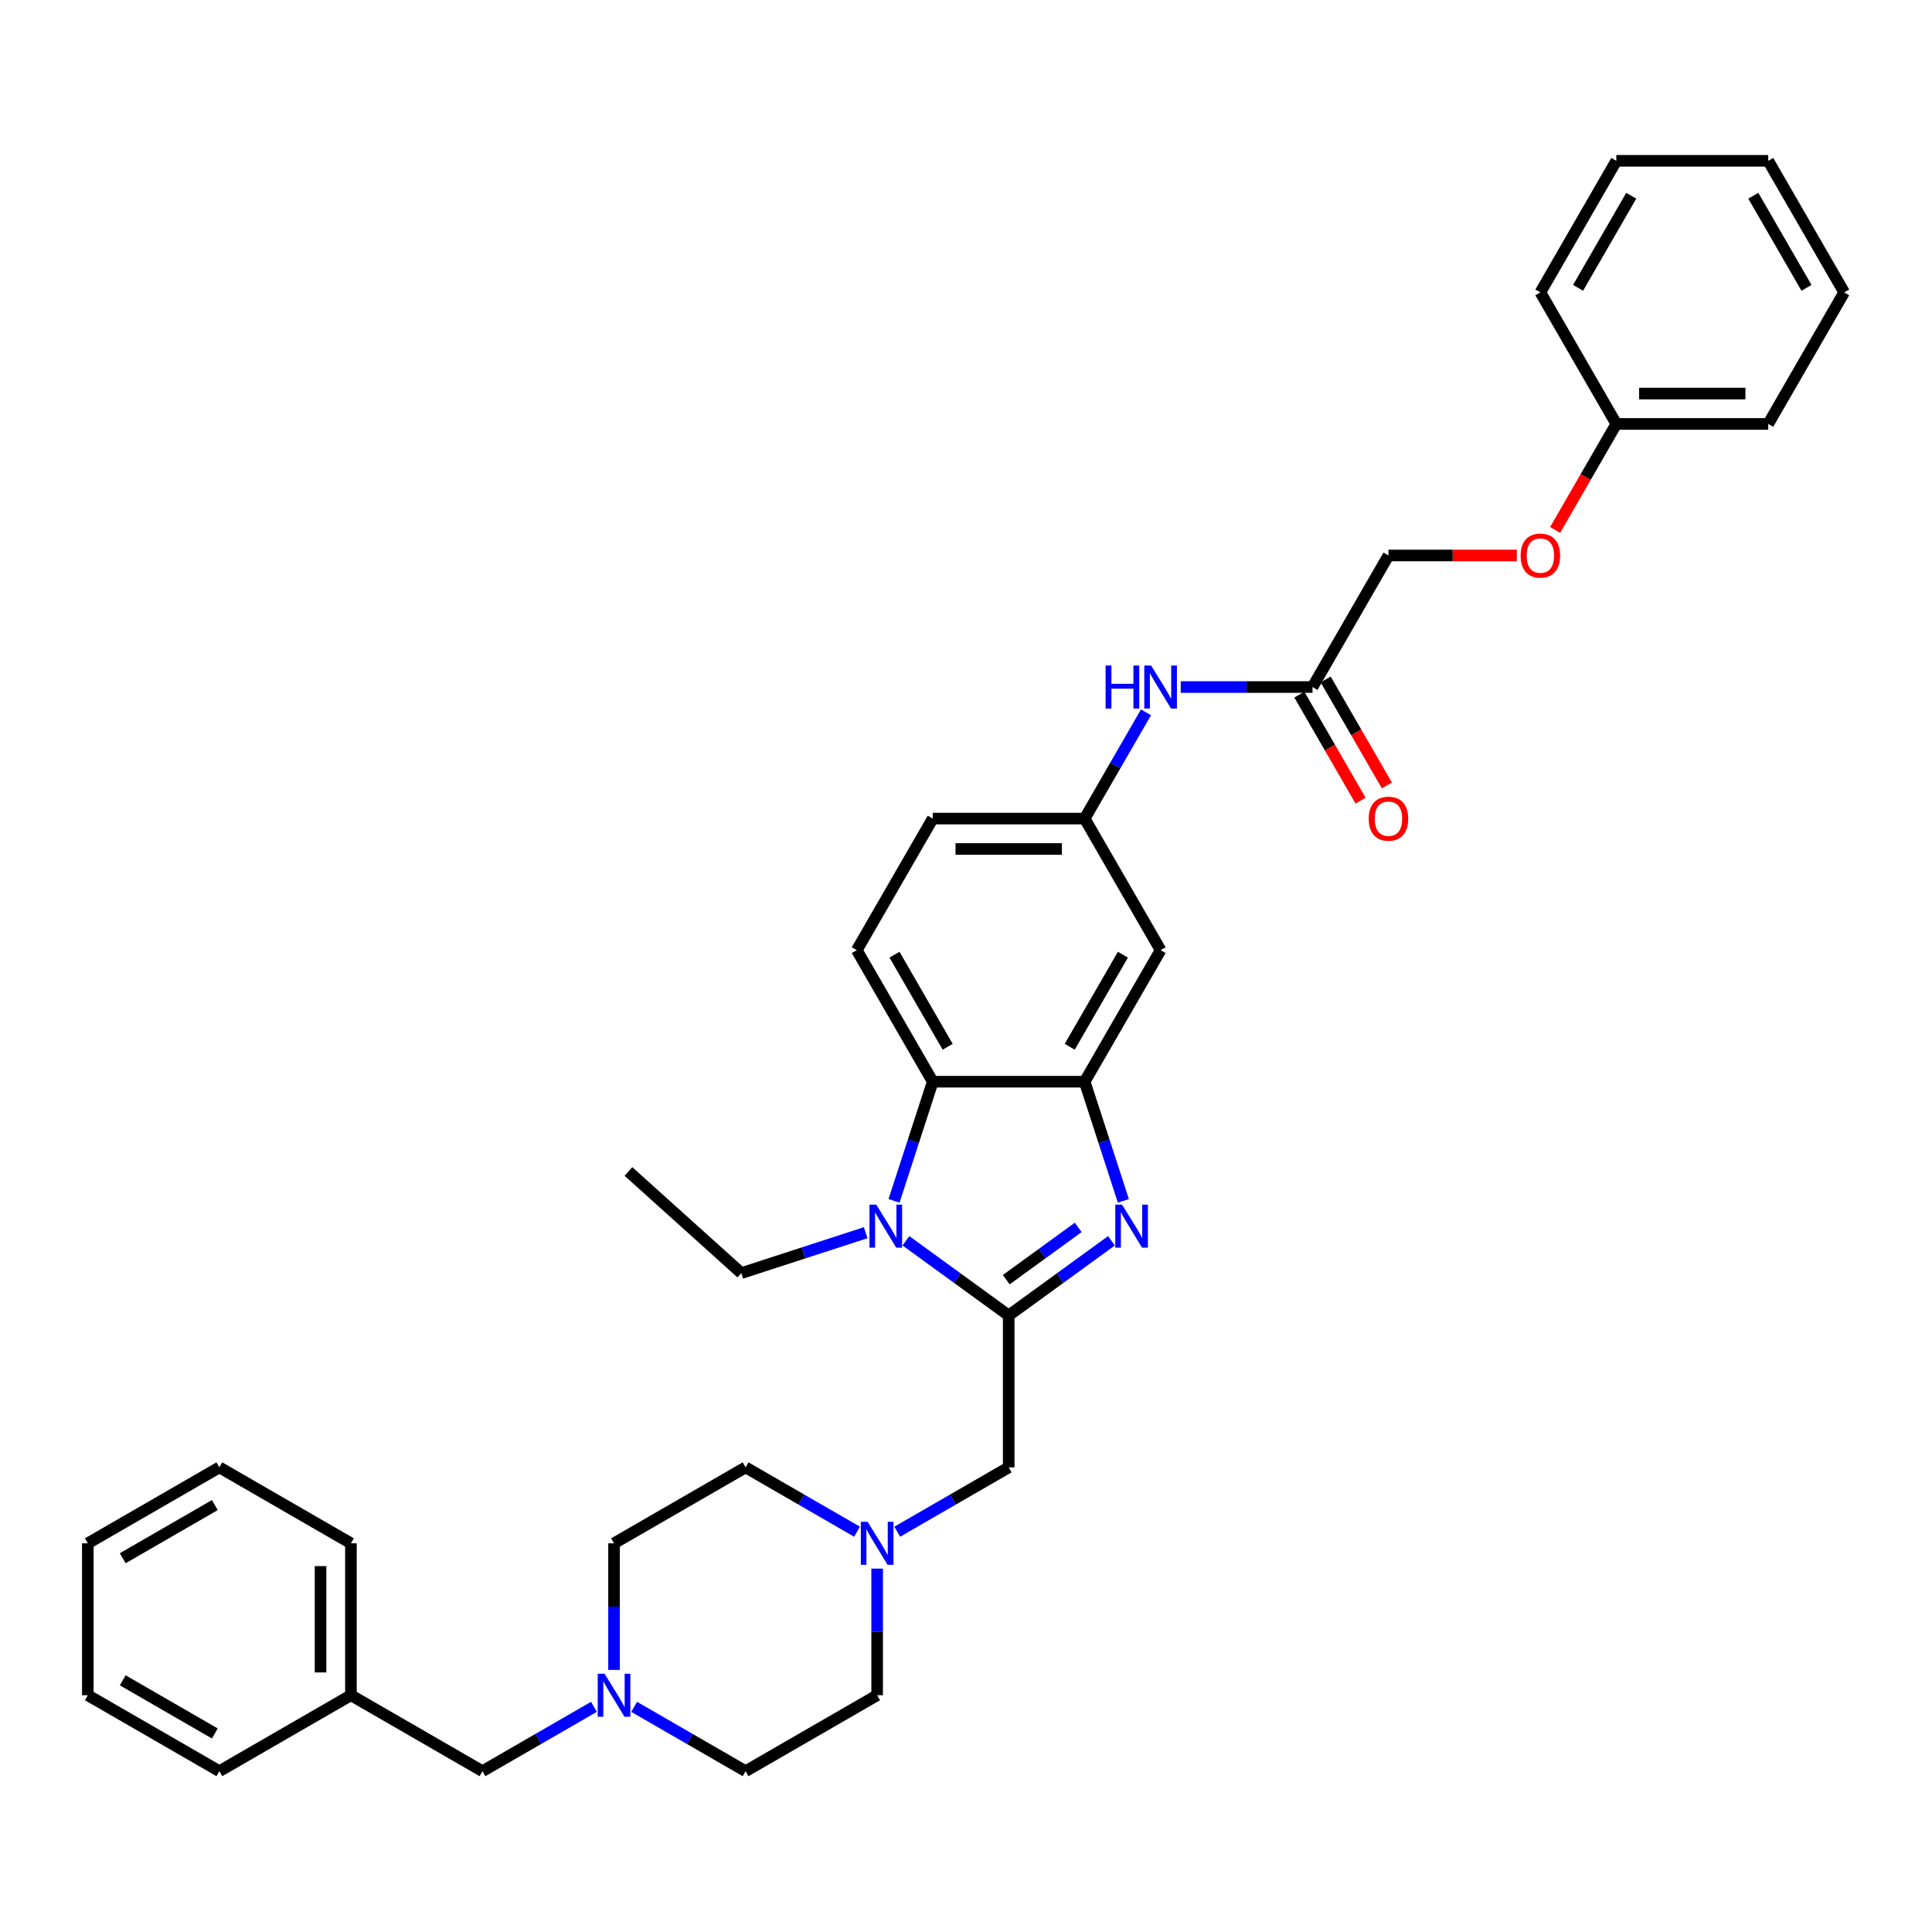 <?xml version='1.0' encoding='iso-8859-1'?>
<svg version='1.1' baseProfile='full'
              xmlns='http://www.w3.org/2000/svg'
                      xmlns:rdkit='http://www.rdkit.org/xml'
                      xmlns:xlink='http://www.w3.org/1999/xlink'
                  xml:space='preserve'
width='1000px' height='1000px' viewBox='0 0 1000 1000'>
<!-- END OF HEADER -->
<rect style='opacity:1.0;fill:#FFFFFF;stroke:none' width='1000' height='1000' x='0' y='0'> </rect>
<path class='bond-0' d='M 522.101,680.881 L 548.701,661.555' style='fill:none;fill-rule:evenodd;stroke:#000000;stroke-width:6px;stroke-linecap:butt;stroke-linejoin:miter;stroke-opacity:1' />
<path class='bond-0' d='M 548.701,661.555 L 575.301,642.229' style='fill:none;fill-rule:evenodd;stroke:#0000FF;stroke-width:6px;stroke-linecap:butt;stroke-linejoin:miter;stroke-opacity:1' />
<path class='bond-0' d='M 520.838,662.361 L 539.458,648.833' style='fill:none;fill-rule:evenodd;stroke:#000000;stroke-width:6px;stroke-linecap:butt;stroke-linejoin:miter;stroke-opacity:1' />
<path class='bond-0' d='M 539.458,648.833 L 558.078,635.304' style='fill:none;fill-rule:evenodd;stroke:#0000FF;stroke-width:6px;stroke-linecap:butt;stroke-linejoin:miter;stroke-opacity:1' />
<path class='bond-1' d='M 522.101,680.881 L 495.501,661.555' style='fill:none;fill-rule:evenodd;stroke:#000000;stroke-width:6px;stroke-linecap:butt;stroke-linejoin:miter;stroke-opacity:1' />
<path class='bond-1' d='M 495.501,661.555 L 468.901,642.229' style='fill:none;fill-rule:evenodd;stroke:#0000FF;stroke-width:6px;stroke-linecap:butt;stroke-linejoin:miter;stroke-opacity:1' />
<path class='bond-4' d='M 522.101,680.881 L 522.101,759.507' style='fill:none;fill-rule:evenodd;stroke:#000000;stroke-width:6px;stroke-linecap:butt;stroke-linejoin:miter;stroke-opacity:1' />
<path class='bond-2' d='M 581.455,621.566 L 571.434,590.727' style='fill:none;fill-rule:evenodd;stroke:#0000FF;stroke-width:6px;stroke-linecap:butt;stroke-linejoin:miter;stroke-opacity:1' />
<path class='bond-2' d='M 571.434,590.727 L 561.414,559.887' style='fill:none;fill-rule:evenodd;stroke:#000000;stroke-width:6px;stroke-linecap:butt;stroke-linejoin:miter;stroke-opacity:1' />
<path class='bond-3' d='M 462.747,621.566 L 472.767,590.727' style='fill:none;fill-rule:evenodd;stroke:#0000FF;stroke-width:6px;stroke-linecap:butt;stroke-linejoin:miter;stroke-opacity:1' />
<path class='bond-3' d='M 472.767,590.727 L 482.788,559.887' style='fill:none;fill-rule:evenodd;stroke:#000000;stroke-width:6px;stroke-linecap:butt;stroke-linejoin:miter;stroke-opacity:1' />
<path class='bond-21' d='M 448.081,638.048 L 415.897,648.505' style='fill:none;fill-rule:evenodd;stroke:#0000FF;stroke-width:6px;stroke-linecap:butt;stroke-linejoin:miter;stroke-opacity:1' />
<path class='bond-21' d='M 415.897,648.505 L 383.713,658.962' style='fill:none;fill-rule:evenodd;stroke:#000000;stroke-width:6px;stroke-linecap:butt;stroke-linejoin:miter;stroke-opacity:1' />
<path class='bond-6' d='M 561.414,559.887 L 600.727,491.795' style='fill:none;fill-rule:evenodd;stroke:#000000;stroke-width:6px;stroke-linecap:butt;stroke-linejoin:miter;stroke-opacity:1' />
<path class='bond-6' d='M 553.693,541.811 L 581.212,494.146' style='fill:none;fill-rule:evenodd;stroke:#000000;stroke-width:6px;stroke-linecap:butt;stroke-linejoin:miter;stroke-opacity:1' />
<path class='bond-35' d='M 561.414,559.887 L 482.788,559.887' style='fill:none;fill-rule:evenodd;stroke:#000000;stroke-width:6px;stroke-linecap:butt;stroke-linejoin:miter;stroke-opacity:1' />
<path class='bond-8' d='M 482.788,559.887 L 443.475,491.795' style='fill:none;fill-rule:evenodd;stroke:#000000;stroke-width:6px;stroke-linecap:butt;stroke-linejoin:miter;stroke-opacity:1' />
<path class='bond-8' d='M 490.509,541.811 L 462.99,494.146' style='fill:none;fill-rule:evenodd;stroke:#000000;stroke-width:6px;stroke-linecap:butt;stroke-linejoin:miter;stroke-opacity:1' />
<path class='bond-5' d='M 522.101,759.507 L 493.26,776.158' style='fill:none;fill-rule:evenodd;stroke:#000000;stroke-width:6px;stroke-linecap:butt;stroke-linejoin:miter;stroke-opacity:1' />
<path class='bond-5' d='M 493.26,776.158 L 464.419,792.81' style='fill:none;fill-rule:evenodd;stroke:#0000FF;stroke-width:6px;stroke-linecap:butt;stroke-linejoin:miter;stroke-opacity:1' />
<path class='bond-16' d='M 443.599,792.81 L 414.757,776.158' style='fill:none;fill-rule:evenodd;stroke:#0000FF;stroke-width:6px;stroke-linecap:butt;stroke-linejoin:miter;stroke-opacity:1' />
<path class='bond-16' d='M 414.757,776.158 L 385.916,759.507' style='fill:none;fill-rule:evenodd;stroke:#000000;stroke-width:6px;stroke-linecap:butt;stroke-linejoin:miter;stroke-opacity:1' />
<path class='bond-17' d='M 454.009,811.919 L 454.009,844.683' style='fill:none;fill-rule:evenodd;stroke:#0000FF;stroke-width:6px;stroke-linecap:butt;stroke-linejoin:miter;stroke-opacity:1' />
<path class='bond-17' d='M 454.009,844.683 L 454.009,877.446' style='fill:none;fill-rule:evenodd;stroke:#000000;stroke-width:6px;stroke-linecap:butt;stroke-linejoin:miter;stroke-opacity:1' />
<path class='bond-11' d='M 600.727,491.795 L 561.414,423.702' style='fill:none;fill-rule:evenodd;stroke:#000000;stroke-width:6px;stroke-linecap:butt;stroke-linejoin:miter;stroke-opacity:1' />
<path class='bond-7' d='M 328.234,883.456 L 357.075,900.108' style='fill:none;fill-rule:evenodd;stroke:#0000FF;stroke-width:6px;stroke-linecap:butt;stroke-linejoin:miter;stroke-opacity:1' />
<path class='bond-7' d='M 357.075,900.108 L 385.916,916.759' style='fill:none;fill-rule:evenodd;stroke:#000000;stroke-width:6px;stroke-linecap:butt;stroke-linejoin:miter;stroke-opacity:1' />
<path class='bond-13' d='M 307.414,883.456 L 278.573,900.108' style='fill:none;fill-rule:evenodd;stroke:#0000FF;stroke-width:6px;stroke-linecap:butt;stroke-linejoin:miter;stroke-opacity:1' />
<path class='bond-13' d='M 278.573,900.108 L 249.732,916.759' style='fill:none;fill-rule:evenodd;stroke:#000000;stroke-width:6px;stroke-linecap:butt;stroke-linejoin:miter;stroke-opacity:1' />
<path class='bond-36' d='M 317.824,864.347 L 317.824,831.583' style='fill:none;fill-rule:evenodd;stroke:#0000FF;stroke-width:6px;stroke-linecap:butt;stroke-linejoin:miter;stroke-opacity:1' />
<path class='bond-36' d='M 317.824,831.583 L 317.824,798.82' style='fill:none;fill-rule:evenodd;stroke:#000000;stroke-width:6px;stroke-linecap:butt;stroke-linejoin:miter;stroke-opacity:1' />
<path class='bond-15' d='M 443.475,491.795 L 482.788,423.702' style='fill:none;fill-rule:evenodd;stroke:#000000;stroke-width:6px;stroke-linecap:butt;stroke-linejoin:miter;stroke-opacity:1' />
<path class='bond-9' d='M 679.354,355.61 L 645.245,355.61' style='fill:none;fill-rule:evenodd;stroke:#000000;stroke-width:6px;stroke-linecap:butt;stroke-linejoin:miter;stroke-opacity:1' />
<path class='bond-9' d='M 645.245,355.61 L 611.137,355.61' style='fill:none;fill-rule:evenodd;stroke:#0000FF;stroke-width:6px;stroke-linecap:butt;stroke-linejoin:miter;stroke-opacity:1' />
<path class='bond-12' d='M 672.544,359.541 L 688.383,386.975' style='fill:none;fill-rule:evenodd;stroke:#000000;stroke-width:6px;stroke-linecap:butt;stroke-linejoin:miter;stroke-opacity:1' />
<path class='bond-12' d='M 688.383,386.975 L 704.222,414.409' style='fill:none;fill-rule:evenodd;stroke:#FF0000;stroke-width:6px;stroke-linecap:butt;stroke-linejoin:miter;stroke-opacity:1' />
<path class='bond-12' d='M 686.163,351.679 L 702.002,379.112' style='fill:none;fill-rule:evenodd;stroke:#000000;stroke-width:6px;stroke-linecap:butt;stroke-linejoin:miter;stroke-opacity:1' />
<path class='bond-12' d='M 702.002,379.112 L 717.84,406.546' style='fill:none;fill-rule:evenodd;stroke:#FF0000;stroke-width:6px;stroke-linecap:butt;stroke-linejoin:miter;stroke-opacity:1' />
<path class='bond-20' d='M 679.354,355.61 L 718.667,287.518' style='fill:none;fill-rule:evenodd;stroke:#000000;stroke-width:6px;stroke-linecap:butt;stroke-linejoin:miter;stroke-opacity:1' />
<path class='bond-10' d='M 593.164,368.709 L 577.289,396.206' style='fill:none;fill-rule:evenodd;stroke:#0000FF;stroke-width:6px;stroke-linecap:butt;stroke-linejoin:miter;stroke-opacity:1' />
<path class='bond-10' d='M 577.289,396.206 L 561.414,423.702' style='fill:none;fill-rule:evenodd;stroke:#000000;stroke-width:6px;stroke-linecap:butt;stroke-linejoin:miter;stroke-opacity:1' />
<path class='bond-37' d='M 561.414,423.702 L 482.788,423.702' style='fill:none;fill-rule:evenodd;stroke:#000000;stroke-width:6px;stroke-linecap:butt;stroke-linejoin:miter;stroke-opacity:1' />
<path class='bond-37' d='M 549.62,439.428 L 494.582,439.428' style='fill:none;fill-rule:evenodd;stroke:#000000;stroke-width:6px;stroke-linecap:butt;stroke-linejoin:miter;stroke-opacity:1' />
<path class='bond-23' d='M 249.732,916.759 L 181.639,877.446' style='fill:none;fill-rule:evenodd;stroke:#000000;stroke-width:6px;stroke-linecap:butt;stroke-linejoin:miter;stroke-opacity:1' />
<path class='bond-14' d='M 785.106,287.518 L 751.886,287.518' style='fill:none;fill-rule:evenodd;stroke:#FF0000;stroke-width:6px;stroke-linecap:butt;stroke-linejoin:miter;stroke-opacity:1' />
<path class='bond-14' d='M 751.886,287.518 L 718.667,287.518' style='fill:none;fill-rule:evenodd;stroke:#000000;stroke-width:6px;stroke-linecap:butt;stroke-linejoin:miter;stroke-opacity:1' />
<path class='bond-22' d='M 804.928,274.293 L 820.767,246.859' style='fill:none;fill-rule:evenodd;stroke:#FF0000;stroke-width:6px;stroke-linecap:butt;stroke-linejoin:miter;stroke-opacity:1' />
<path class='bond-22' d='M 820.767,246.859 L 836.606,219.425' style='fill:none;fill-rule:evenodd;stroke:#000000;stroke-width:6px;stroke-linecap:butt;stroke-linejoin:miter;stroke-opacity:1' />
<path class='bond-19' d='M 385.916,759.507 L 317.824,798.82' style='fill:none;fill-rule:evenodd;stroke:#000000;stroke-width:6px;stroke-linecap:butt;stroke-linejoin:miter;stroke-opacity:1' />
<path class='bond-18' d='M 454.009,877.446 L 385.916,916.759' style='fill:none;fill-rule:evenodd;stroke:#000000;stroke-width:6px;stroke-linecap:butt;stroke-linejoin:miter;stroke-opacity:1' />
<path class='bond-28' d='M 383.713,658.962 L 325.282,606.351' style='fill:none;fill-rule:evenodd;stroke:#000000;stroke-width:6px;stroke-linecap:butt;stroke-linejoin:miter;stroke-opacity:1' />
<path class='bond-24' d='M 836.606,219.425 L 915.232,219.425' style='fill:none;fill-rule:evenodd;stroke:#000000;stroke-width:6px;stroke-linecap:butt;stroke-linejoin:miter;stroke-opacity:1' />
<path class='bond-24' d='M 848.4,203.7 L 903.438,203.7' style='fill:none;fill-rule:evenodd;stroke:#000000;stroke-width:6px;stroke-linecap:butt;stroke-linejoin:miter;stroke-opacity:1' />
<path class='bond-25' d='M 836.606,219.425 L 797.293,151.333' style='fill:none;fill-rule:evenodd;stroke:#000000;stroke-width:6px;stroke-linecap:butt;stroke-linejoin:miter;stroke-opacity:1' />
<path class='bond-26' d='M 181.639,877.446 L 181.639,798.82' style='fill:none;fill-rule:evenodd;stroke:#000000;stroke-width:6px;stroke-linecap:butt;stroke-linejoin:miter;stroke-opacity:1' />
<path class='bond-26' d='M 165.914,865.652 L 165.914,810.614' style='fill:none;fill-rule:evenodd;stroke:#000000;stroke-width:6px;stroke-linecap:butt;stroke-linejoin:miter;stroke-opacity:1' />
<path class='bond-27' d='M 181.639,877.446 L 113.547,916.759' style='fill:none;fill-rule:evenodd;stroke:#000000;stroke-width:6px;stroke-linecap:butt;stroke-linejoin:miter;stroke-opacity:1' />
<path class='bond-30' d='M 915.232,219.425 L 954.545,151.333' style='fill:none;fill-rule:evenodd;stroke:#000000;stroke-width:6px;stroke-linecap:butt;stroke-linejoin:miter;stroke-opacity:1' />
<path class='bond-31' d='M 797.293,151.333 L 836.606,83.241' style='fill:none;fill-rule:evenodd;stroke:#000000;stroke-width:6px;stroke-linecap:butt;stroke-linejoin:miter;stroke-opacity:1' />
<path class='bond-31' d='M 816.808,148.982 L 844.328,101.317' style='fill:none;fill-rule:evenodd;stroke:#000000;stroke-width:6px;stroke-linecap:butt;stroke-linejoin:miter;stroke-opacity:1' />
<path class='bond-29' d='M 181.639,798.82 L 113.547,759.507' style='fill:none;fill-rule:evenodd;stroke:#000000;stroke-width:6px;stroke-linecap:butt;stroke-linejoin:miter;stroke-opacity:1' />
<path class='bond-32' d='M 113.547,916.759 L 45.455,877.446' style='fill:none;fill-rule:evenodd;stroke:#000000;stroke-width:6px;stroke-linecap:butt;stroke-linejoin:miter;stroke-opacity:1' />
<path class='bond-32' d='M 111.196,897.244 L 63.531,869.725' style='fill:none;fill-rule:evenodd;stroke:#000000;stroke-width:6px;stroke-linecap:butt;stroke-linejoin:miter;stroke-opacity:1' />
<path class='bond-38' d='M 113.547,759.507 L 45.455,798.82' style='fill:none;fill-rule:evenodd;stroke:#000000;stroke-width:6px;stroke-linecap:butt;stroke-linejoin:miter;stroke-opacity:1' />
<path class='bond-38' d='M 111.196,779.022 L 63.531,806.541' style='fill:none;fill-rule:evenodd;stroke:#000000;stroke-width:6px;stroke-linecap:butt;stroke-linejoin:miter;stroke-opacity:1' />
<path class='bond-39' d='M 954.545,151.333 L 915.232,83.241' style='fill:none;fill-rule:evenodd;stroke:#000000;stroke-width:6px;stroke-linecap:butt;stroke-linejoin:miter;stroke-opacity:1' />
<path class='bond-39' d='M 935.03,148.982 L 907.511,101.317' style='fill:none;fill-rule:evenodd;stroke:#000000;stroke-width:6px;stroke-linecap:butt;stroke-linejoin:miter;stroke-opacity:1' />
<path class='bond-34' d='M 836.606,83.241 L 915.232,83.241' style='fill:none;fill-rule:evenodd;stroke:#000000;stroke-width:6px;stroke-linecap:butt;stroke-linejoin:miter;stroke-opacity:1' />
<path class='bond-33' d='M 45.455,877.446 L 45.455,798.82' style='fill:none;fill-rule:evenodd;stroke:#000000;stroke-width:6px;stroke-linecap:butt;stroke-linejoin:miter;stroke-opacity:1' />
<path  class='atom-1' d='M 580.789 623.532
L 588.085 635.326
Q 588.809 636.489, 589.973 638.596
Q 591.136 640.704, 591.199 640.829
L 591.199 623.532
L 594.155 623.532
L 594.155 645.799
L 591.105 645.799
L 583.274 632.904
Q 582.361 631.394, 581.387 629.665
Q 580.443 627.935, 580.16 627.4
L 580.16 645.799
L 577.266 645.799
L 577.266 623.532
L 580.789 623.532
' fill='#0000FF'/>
<path  class='atom-2' d='M 453.569 623.532
L 460.865 635.326
Q 461.589 636.489, 462.753 638.596
Q 463.916 640.704, 463.979 640.829
L 463.979 623.532
L 466.935 623.532
L 466.935 645.799
L 463.885 645.799
L 456.054 632.904
Q 455.142 631.394, 454.167 629.665
Q 453.223 627.935, 452.94 627.4
L 452.94 645.799
L 450.047 645.799
L 450.047 623.532
L 453.569 623.532
' fill='#0000FF'/>
<path  class='atom-6' d='M 449.087 787.686
L 456.383 799.48
Q 457.107 800.644, 458.27 802.751
Q 459.434 804.858, 459.497 804.984
L 459.497 787.686
L 462.453 787.686
L 462.453 809.953
L 459.402 809.953
L 451.571 797.059
Q 450.659 795.549, 449.684 793.819
Q 448.741 792.089, 448.458 791.555
L 448.458 809.953
L 445.564 809.953
L 445.564 787.686
L 449.087 787.686
' fill='#0000FF'/>
<path  class='atom-8' d='M 312.902 866.313
L 320.198 878.107
Q 320.922 879.27, 322.085 881.377
Q 323.249 883.485, 323.312 883.61
L 323.312 866.313
L 326.268 866.313
L 326.268 888.58
L 323.218 888.58
L 315.387 875.685
Q 314.474 874.175, 313.499 872.446
Q 312.556 870.716, 312.273 870.181
L 312.273 888.58
L 309.379 888.58
L 309.379 866.313
L 312.902 866.313
' fill='#0000FF'/>
<path  class='atom-11' d='M 572.249 344.477
L 575.268 344.477
L 575.268 353.943
L 586.653 353.943
L 586.653 344.477
L 589.672 344.477
L 589.672 366.744
L 586.653 366.744
L 586.653 356.459
L 575.268 356.459
L 575.268 366.744
L 572.249 366.744
L 572.249 344.477
' fill='#0000FF'/>
<path  class='atom-11' d='M 595.805 344.477
L 603.102 356.271
Q 603.825 357.434, 604.989 359.541
Q 606.152 361.649, 606.215 361.774
L 606.215 344.477
L 609.172 344.477
L 609.172 366.744
L 606.121 366.744
L 598.29 353.849
Q 597.378 352.339, 596.403 350.609
Q 595.459 348.88, 595.176 348.345
L 595.176 366.744
L 592.283 366.744
L 592.283 344.477
L 595.805 344.477
' fill='#0000FF'/>
<path  class='atom-13' d='M 708.445 423.765
Q 708.445 418.419, 711.087 415.431
Q 713.729 412.443, 718.667 412.443
Q 723.604 412.443, 726.246 415.431
Q 728.888 418.419, 728.888 423.765
Q 728.888 429.175, 726.215 432.257
Q 723.541 435.308, 718.667 435.308
Q 713.76 435.308, 711.087 432.257
Q 708.445 429.206, 708.445 423.765
M 718.667 432.792
Q 722.063 432.792, 723.887 430.527
Q 725.743 428.231, 725.743 423.765
Q 725.743 419.394, 723.887 417.192
Q 722.063 414.959, 718.667 414.959
Q 715.27 414.959, 713.414 417.161
Q 711.59 419.362, 711.59 423.765
Q 711.59 428.263, 713.414 430.527
Q 715.27 432.792, 718.667 432.792
' fill='#FF0000'/>
<path  class='atom-15' d='M 787.072 287.581
Q 787.072 282.234, 789.713 279.246
Q 792.355 276.258, 797.293 276.258
Q 802.231 276.258, 804.872 279.246
Q 807.514 282.234, 807.514 287.581
Q 807.514 292.99, 804.841 296.072
Q 802.168 299.123, 797.293 299.123
Q 792.387 299.123, 789.713 296.072
Q 787.072 293.022, 787.072 287.581
M 797.293 296.607
Q 800.69 296.607, 802.514 294.342
Q 804.369 292.047, 804.369 287.581
Q 804.369 283.209, 802.514 281.007
Q 800.69 278.774, 797.293 278.774
Q 793.896 278.774, 792.041 280.976
Q 790.217 283.178, 790.217 287.581
Q 790.217 292.078, 792.041 294.342
Q 793.896 296.607, 797.293 296.607
' fill='#FF0000'/>
</svg>
